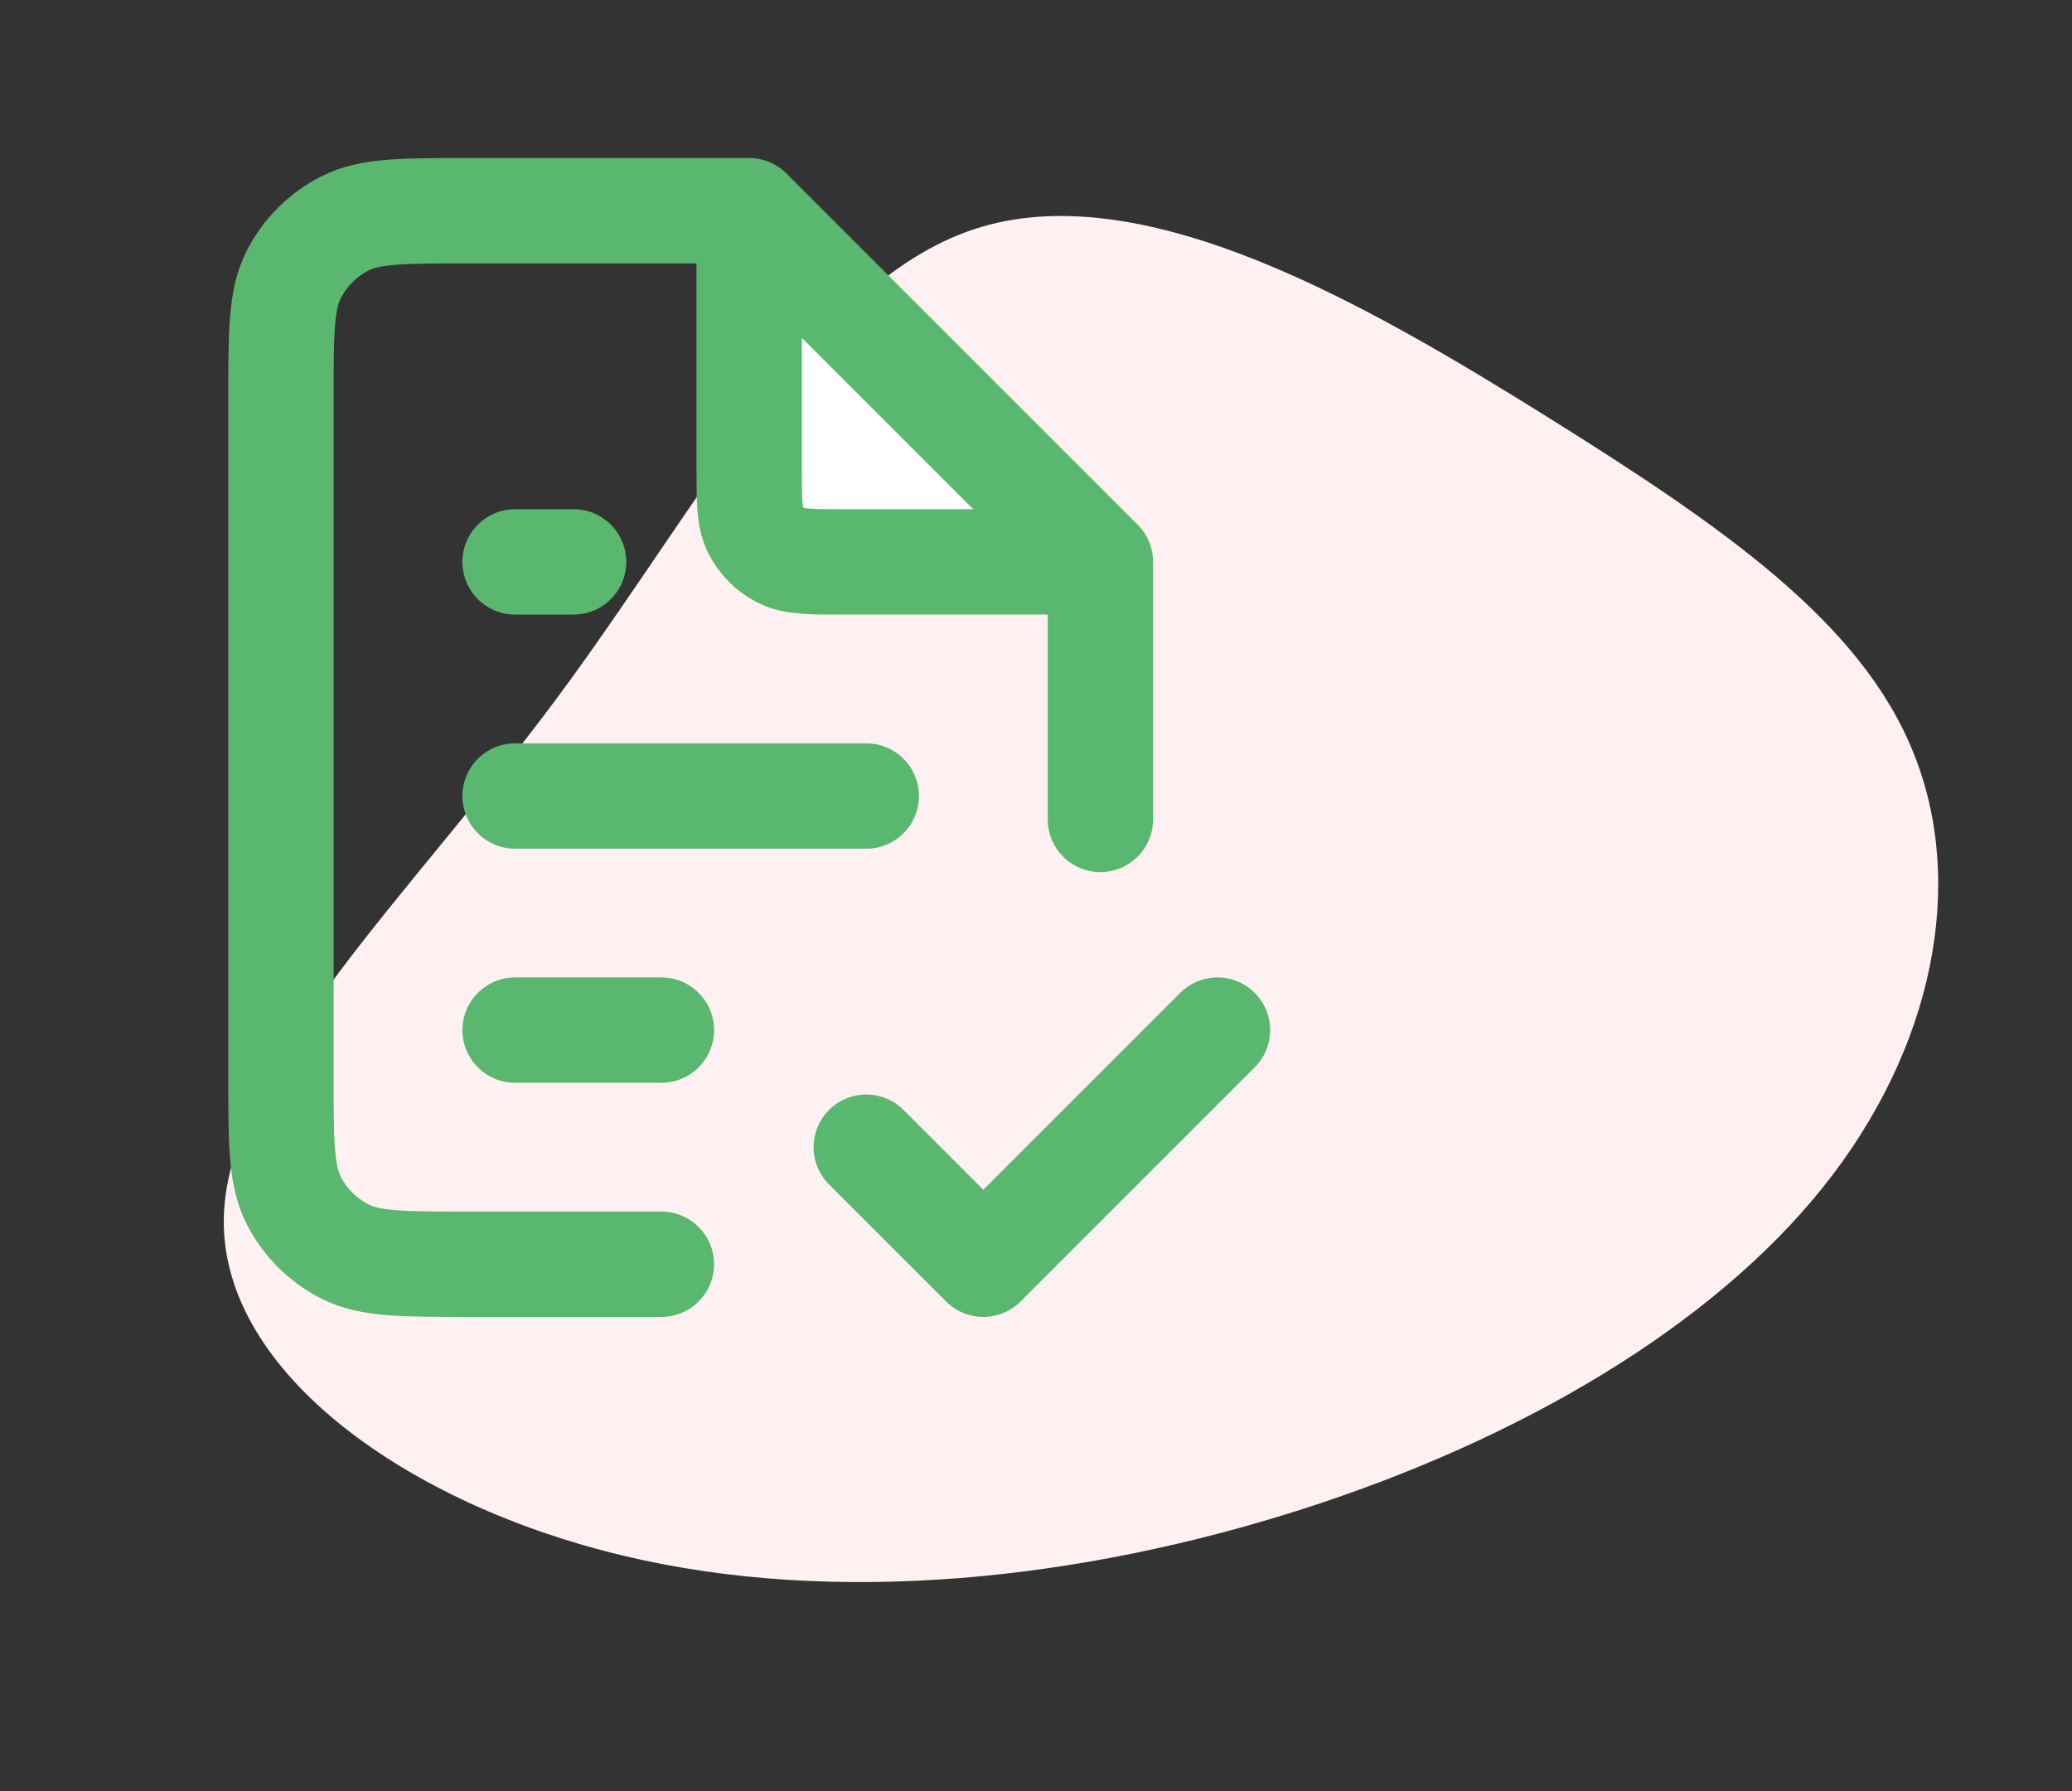 <svg width="59" height="51" viewBox="0 0 59 51" fill="none" xmlns="http://www.w3.org/2000/svg">
<rect x="0" y="0" width="59" height="51" fill="#333333" stroke="none"/>
<path fill-rule="evenodd" clip-rule="evenodd" d="M51.907 33.811C48.739 37.77 43.307 40.978 37.087 42.973C30.855 44.971 23.837 45.764 17.719 44.292C11.604 42.83 6.376 39.105 6.372 34.796C6.369 30.496 11.6 25.599 15.809 19.946C20.017 14.293 23.223 7.858 27.951 6.46C32.691 5.059 38.95 8.686 44.027 11.851C49.107 15.024 53.004 17.728 54.489 21.444C55.983 25.148 55.076 29.851 51.907 33.811Z" fill="#FFF0F2"/>
<path d="M21.333 6L31.333 16H24C23.067 16 22.6 16 22.243 15.818C21.93 15.659 21.675 15.404 21.515 15.09C21.333 14.733 21.333 14.267 21.333 13.333V6Z" fill="white"/>
<path d="M24.667 32.667L28 36L34.667 29.333M21.333 6H13.333C11.466 6 10.533 6 9.82 6.363C9.193 6.683 8.683 7.193 8.363 7.82C8 8.533 8 9.466 8 11.333V30.667C8 32.533 8 33.467 8.363 34.18C8.683 34.807 9.193 35.317 9.82 35.637C10.533 36 11.466 36 13.333 36H18.833M21.333 6L31.333 16M21.333 6V13.333C21.333 14.267 21.333 14.733 21.515 15.09C21.675 15.404 21.93 15.659 22.243 15.818C22.6 16 23.067 16 24 16H31.333M31.333 16V23.333M14.667 29.333H18.833M14.667 22.667H24.667M14.667 16H16.333" stroke="#5AB770" stroke-width="3" stroke-linecap="round" stroke-linejoin="round"/>
</svg>
